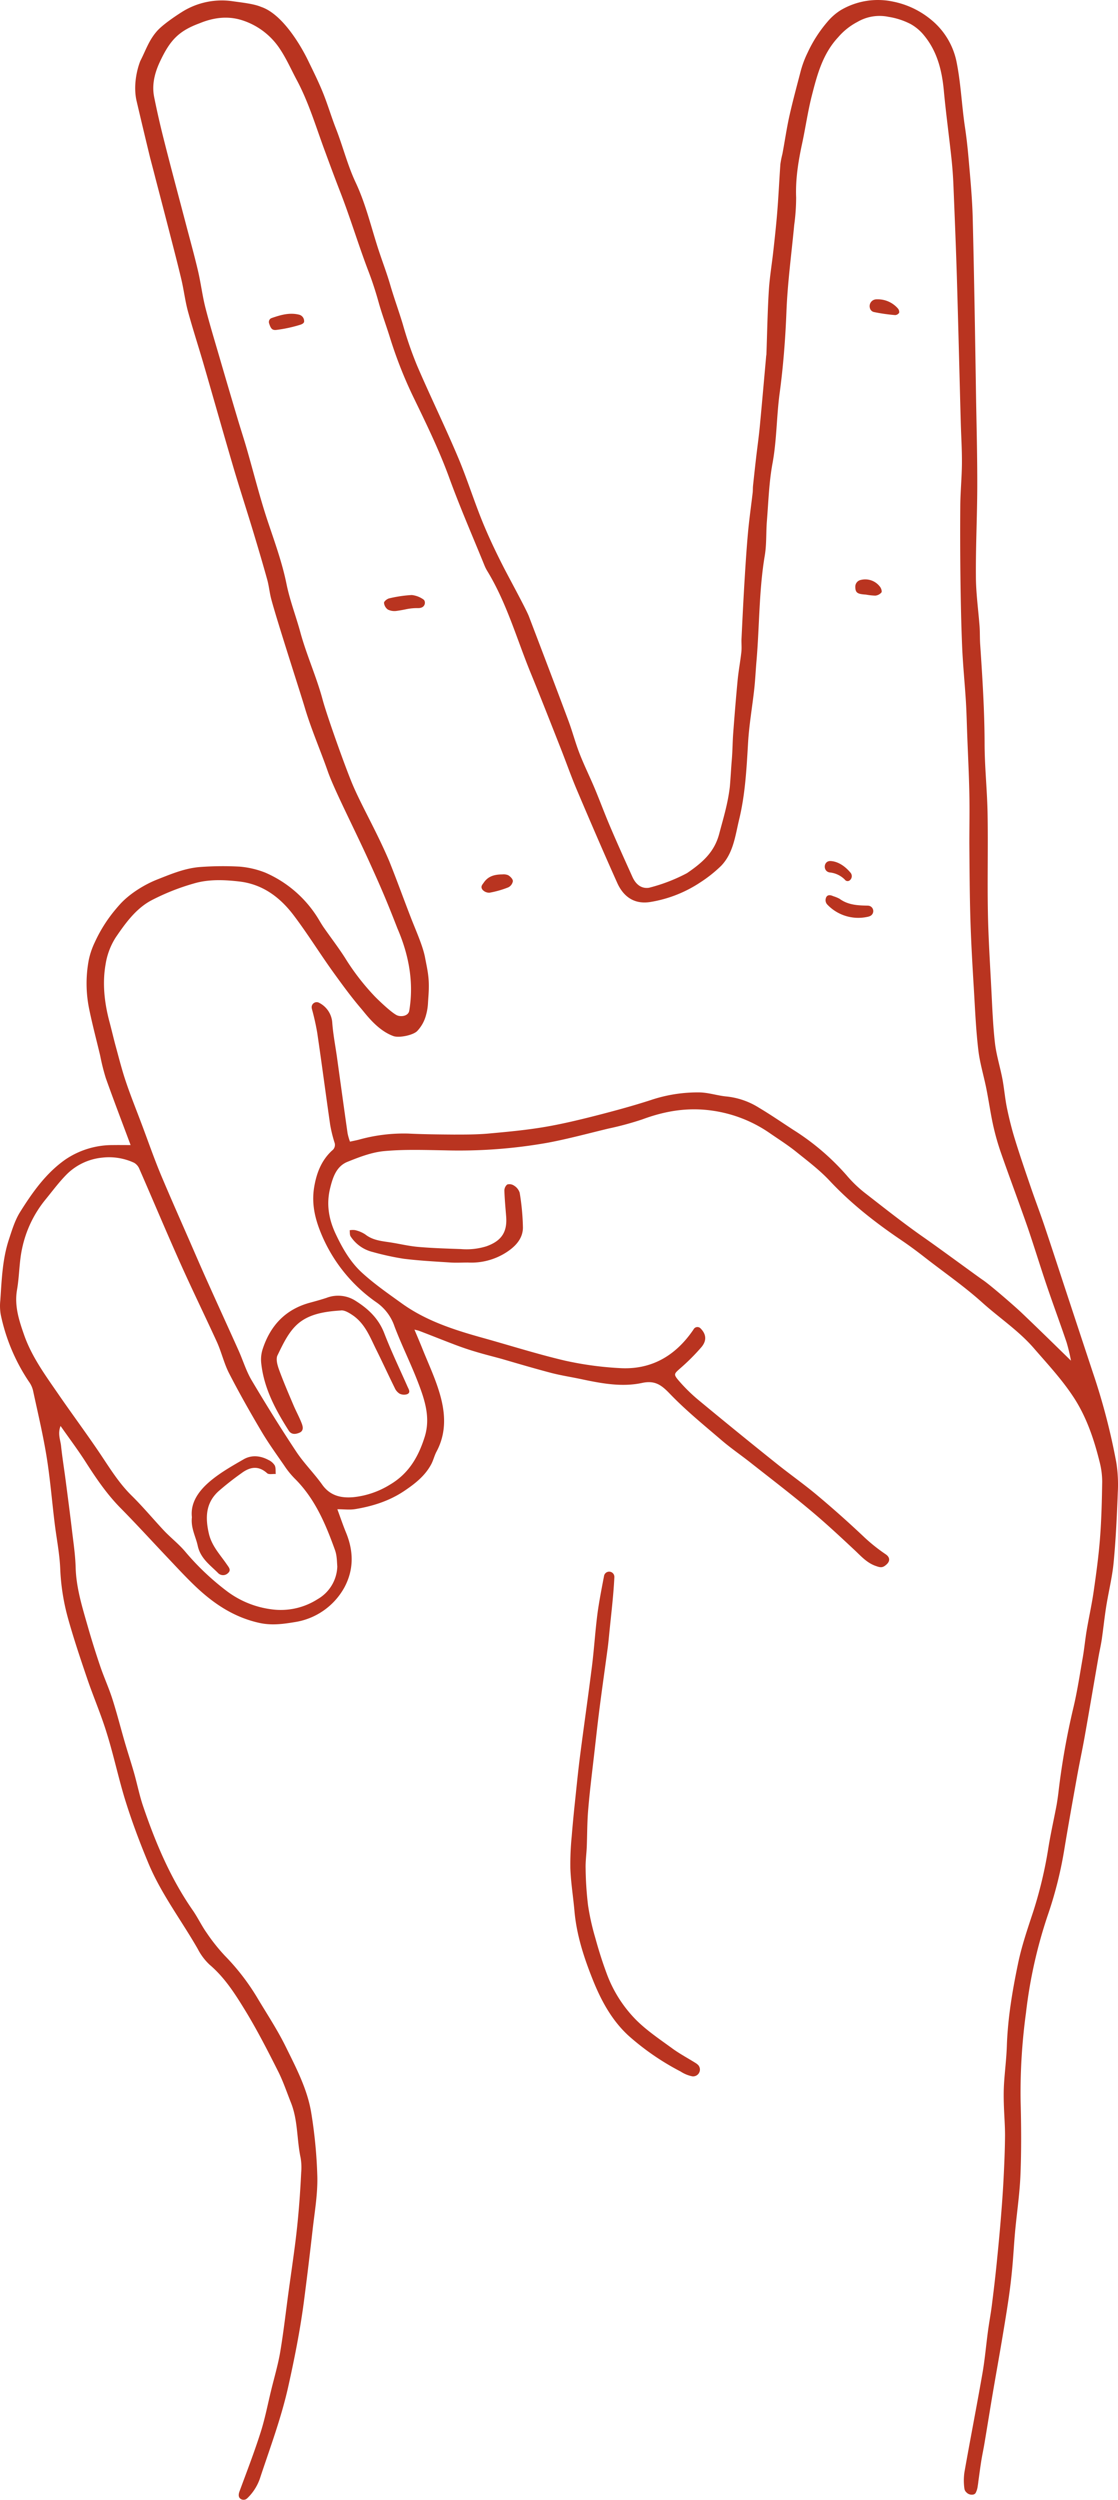 <?xml version="1.0" encoding="UTF-8"?> <svg xmlns="http://www.w3.org/2000/svg" viewBox="0 0 464.04 1037.58"><defs><style>.cls-1{fill:#b93420;}</style></defs><g id="Layer_2" data-name="Layer 2"><g id="Layer_1-2" data-name="Layer 1"><g id="Layer_2-2" data-name="Layer 2"><g id="Layer_1-2-2" data-name="Layer 1-2"><path class="cls-1" d="M54.21,475.25c-3.56-9.56-7.05-18.65-10.31-27.83a90.07,90.07,0,0,1-2.32-9.29c-1.54-6.47-3.25-12.9-4.58-19.4a52.62,52.62,0,0,1-.16-20.28,32.16,32.16,0,0,1,2.52-7.4,59.83,59.83,0,0,1,8.54-13.54c.57-.68,1.17-1.39,1.87-2.16,3.89-4.33,10.09-8.2,15.5-10.33,5.76-2.27,11.43-4.67,17.66-5.17a129.78,129.78,0,0,1,16.5-.17,37.2,37.2,0,0,1,10.74,2.52,48.35,48.35,0,0,1,22.43,19.92c.52.88,1.39,2.3,2,3.14,2.84,4.06,5.86,8,8.53,12.16a97.65,97.65,0,0,0,12.64,16.35c1.16,1.17,6.36,6.25,8.86,7.55,1.57.81,4.84.53,5.24-1.86,1.93-11.59-.1-23-4.91-34.11-4.83-12.47-7.36-18.13-11.83-28C146.92,343.69,138.62,327.58,136,320c-3.1-8.85-6.88-17.46-9.54-26.46-1.72-5.82-11.44-35.71-13.88-44.9-.7-2.63-.93-5.39-1.65-8-1.81-6.53-3.73-13-5.69-19.51-2.61-8.65-5.41-17.25-8-25.92C92.9,180.5,88.75,165.75,84.47,151,82.35,143.74,80,136.52,78,129.2c-1.18-4.35-1.69-8.88-2.74-13.28-1.66-7-3.5-14-5.3-21s-3.63-14-5.46-21C63.77,71,63,68.18,62.26,65.29Q59.43,53.61,56.71,42c-1.41-6-.07-12.62,1.51-16.66,2.36-4.61,3.56-8.63,7-12.5,2.3-2.58,7.48-6.11,10.5-8A31.06,31.06,0,0,1,96.35.48c3.45.52,8.78,1,12,2.37,9,3,16.66,16.4,19.39,22,2.18,4.48,4.41,8.95,6.28,13.56,2,4.93,3.5,10.07,5.43,15,2.94,7.51,4.77,15.1,8.2,22.39,4.27,9.09,6.47,18.81,9.58,28.25,1.56,4.73,3.34,9.38,4.73,14.16,1.58,5.45,3.64,11.06,5.27,16.5a155.64,155.64,0,0,0,5.93,17.14c5.44,12.64,11.48,25,16.85,37.69,3.7,8.72,6.53,17.8,10.08,26.59,2.57,6.34,5.51,12.56,8.62,18.66,2,4,9.62,17.87,10.85,21.1,5.48,14.41,11,28.82,16.38,43.27,1.65,4.43,2.84,9,4.55,13.43,1.94,5,4.3,9.74,6.36,14.65s4,10.17,6.13,15.19c3,7.1,6.2,14.15,9.37,21.19.48,1.07,2.33,5.5,7,4.84a70.33,70.33,0,0,0,15.79-6.07c6.67-4.54,11.4-8.87,13.37-16.31,1.7-6.42,3.56-12.38,4.41-19.46.36-4.14.51-7.59.83-11.39s.3-7.34.58-11c.55-7.35,1.14-14.7,1.84-22,.38-3.89,1.11-7.74,1.54-11.62.19-1.76,0-3.56.05-5.34.38-7.85.76-15.71,1.23-23.56.42-6.88.85-13.76,1.47-20.62.5-5.55,1.3-11.06,1.94-16.59.11-1,.05-1.91.15-2.86q.63-6,1.32-12c.48-4.13,1.07-8.26,1.47-12.4.92-9.71,1.77-19.44,2.64-29.16,0-.36.12-.71.13-1.07.31-8.8.46-17.61,1-26.4.33-5.44,1.25-10.85,1.85-16.27s1.23-11.1,1.67-16.67c.52-6.52.81-13,1.28-19.58a39.42,39.42,0,0,1,.83-4.17c1-5.26,1.74-10.55,2.9-15.76,1.39-6.21,3.07-12.37,4.67-18.54a41.73,41.73,0,0,1,2.87-7.7A55,55,0,0,1,343.39,9.1a23.63,23.63,0,0,1,5.54-4.87A30.3,30.3,0,0,1,370.6.65a35.73,35.73,0,0,1,16,7.64,30.29,30.29,0,0,1,10.35,17c1.88,9.08,2.21,18.5,3.6,27.69.64,4.24,1.09,8.5,1.47,12.77.72,8.24,1.51,16.49,1.72,24.75.61,24.7,1,49.41,1.38,74.12.21,12.39.54,24.79.51,37.19s-.66,24.8-.57,37.2c0,7,1,14,1.53,21,.17,2.47.08,5,.25,7.45.92,13.66,1.79,27.32,1.83,41,0,9.77,1.08,19.53,1.24,29.3.24,13.6-.12,27.22.13,40.83.19,10.59.87,21.19,1.42,31.77.39,7.5.66,15,1.5,22.46.58,5.05,2.16,10,3.11,15,.75,4,1.06,8,1.87,12,.92,4.4,2,8.78,3.33,13.07,2.06,6.69,4.33,13.31,6.6,19.93,1.84,5.39,3.89,10.72,5.7,16.12,3.25,9.67,6.39,19.37,9.59,29.06q5.23,15.87,10.48,31.75a269,269,0,0,1,9.7,37.25,59.92,59.92,0,0,1,.61,12.48c-.37,9.64-.8,19.29-1.71,28.89-.57,6.13-2.1,12.16-3.07,18.25-.73,4.56-1.2,9.16-1.86,13.74-.37,2.46-.94,4.9-1.37,7.35-1.91,11-3.77,22-5.72,33-1,5.61-2.21,11.19-3.21,16.81-1.85,10.29-3.7,20.58-5.39,30.89A165.84,165.84,0,0,1,434.85,795a197.41,197.41,0,0,0-9,40.39,244.68,244.68,0,0,0-2.23,36.69c.27,10.13.34,20.3-.06,30.43-.31,7.94-1.51,15.85-2.24,23.79-.46,5.06-.71,10.14-1.19,15.2q-.6,6.39-1.53,12.76c-.86,5.85-1.84,11.69-2.82,17.53-1.2,7.13-2.49,14.25-3.7,21.38s-2.3,14-3.48,21c-.43,2.58-1,5.13-1.39,7.71-.52,3.4-.67,4.75-1.15,8.15,0,.28-.16,1.24-.29,2.09a7.92,7.92,0,0,1-.73,2.38,1.47,1.47,0,0,1-1.13.84,3,3,0,0,1-2.7-.83,2.66,2.66,0,0,1-.89-1.45,23.6,23.6,0,0,1,0-7.12c2.41-13.68,5.09-27.32,7.47-41,1-5.75,1.49-11.59,2.27-17.37.47-3.54,1.13-7,1.59-10.58.73-5.75,1.42-11.52,2-17.28s1.17-11.82,1.66-17.73c.47-5.7.9-11.4,1.2-17.11.32-6.18.59-12.37.64-18.56,0-4.39-.38-8.8-.5-13.2-.08-2.74-.09-5.49.08-8.23.32-5.23,1-10.44,1.17-15.67.39-11.72,2.34-23.23,4.73-34.64,1.53-7.29,4-14.4,6.33-21.51a176.21,176.21,0,0,0,6.21-26.34c.91-5.61,2.15-11.17,3.23-16.75.32-1.63.71-4.32.91-6a304.59,304.59,0,0,1,6.16-35c1.66-6.91,2.71-14,3.94-21,.65-3.74,1-7.54,1.63-11.29.91-5.38,2.11-10.72,2.89-16.12,1.05-7.3,2.06-14.62,2.63-22,.61-7.84.8-15.72.92-23.59a33.26,33.26,0,0,0-1.05-8.13C454,597,450.72,587.37,445,579c-4.7-7-10.5-13.21-16-19.57-6.28-7.21-14.31-12.52-21.36-18.87-7.55-6.79-15.87-12.51-23.82-18.72-3.2-2.5-6.47-4.92-9.84-7.2-10.71-7.25-20.77-15.13-29.63-24.59-4.21-4.49-9.21-8.25-14-12.11-3.43-2.74-7.16-5.11-10.78-7.6a55.47,55.47,0,0,0-24-9.39c-10.15-1.46-19.6.16-29,3.65a129.48,129.48,0,0,1-14.08,3.81c-8.31,2-16.58,4.25-25,5.84a210.64,210.64,0,0,1-42.69,3.19c-8.44-.14-16.93-.46-25.3.31-5.21.48-10.4,2.48-15.32,4.47-4.59,1.87-6.06,6.48-7.15,10.91-1.62,6.59-.62,12.79,2.3,19,2.82,6,6.11,11.7,10.93,16.1,5.16,4.72,11,8.76,16.68,12.85,10,7.15,21.55,10.87,33.25,14.13,11.43,3.18,22.75,6.79,34.29,9.5A137.84,137.84,0,0,0,257,567.8c13.14.86,23.21-4.95,30.6-15.65.11-.16.21-.32.31-.48a1.81,1.81,0,0,1,2.46-.66,1.59,1.59,0,0,1,.33.25c2.53,2.49,2.67,5.2.43,7.86a87,87,0,0,1-8.8,8.8c-2.48,2.21-2.87,2.42-.74,4.94a68.75,68.75,0,0,0,8.52,8.37q15.93,13.2,32.1,26.13c5.56,4.47,11.43,8.58,16.89,13.16q9.81,8.22,19.12,17a71.5,71.5,0,0,0,9.36,7.54c1.68,1.12,2.08,2.71.38,4.26s-2.62,1.28-4.67.54c-3.61-1.32-6-4.1-8.7-6.62-6-5.61-12-11.21-18.3-16.46-8-6.71-16.36-13.09-24.59-19.58-4-3.17-8.26-6.07-12.14-9.39-7.3-6.26-14.81-12.36-21.46-19.27-3.51-3.66-6.16-5.74-11.64-4.56-8.35,1.79-16.82.2-25.14-1.57-4.18-.89-8.42-1.53-12.55-2.6C221.91,568,215.11,566,208.27,564c-3.63-1-7.3-1.9-10.91-3-2.73-.8-5.44-1.73-8.11-2.73-5.13-1.93-10.21-4-15.31-5.93-.41-.16-.85-.23-1.92-.51,1.22,2.92,2.26,5.34,3.24,7.78,2.39,6,5.14,11.82,7,17.93,2.58,8.33,3.28,16.79-1.08,24.94-.89,1.66-1.3,3.58-2.19,5.24-2.59,4.85-6.78,8.11-11.25,11.11-6.15,4.12-13,6.29-20.24,7.5-2.29.39-4.71.06-7.48.06,1.32,3.56,2.36,6.68,3.61,9.71,3.14,7.65,3.31,15.27-.69,22.75a28.44,28.44,0,0,1-20.56,14.38c-4.88.81-9.59,1.46-14.68.35-10.7-2.35-19.21-8.12-26.88-15.47-3.68-3.53-7.16-7.28-10.67-11-6.71-7.06-13.27-14.28-20.11-21.21-5.65-5.73-10.11-12.28-14.41-19-3.19-5-6.76-9.74-10.49-15.07-1.3,3.31,0,5.91.23,8.49.5,4.71,1.27,9.39,1.88,14.09.89,6.83,1.79,13.65,2.6,20.49.61,5.21,1.41,10.42,1.55,15.65.24,8.44,2.71,16.37,5,24.36q2.39,8.37,5.19,16.62c1.55,4.59,3.59,9,5.06,13.63,1.88,5.87,3.39,11.86,5.11,17.79,1.25,4.31,2.66,8.58,3.89,12.9,1.33,4.67,2.26,9.47,3.82,14,5.18,15.21,11.38,29.83,20.54,43,2.08,3,3.65,6.36,5.76,9.34a76.6,76.6,0,0,0,7.54,9.49,93.78,93.78,0,0,1,13.3,17.17c4.07,6.84,8.5,13.51,12,20.63,4.34,8.81,9,17.66,10.59,27.5a198.14,198.14,0,0,1,2.52,26.64c.13,7.22-1.13,14.47-1.95,21.69q-1.7,15.09-3.66,30.15c-1.56,11.77-3.87,23.39-6.45,35-2.85,12.8-7.39,25-11.51,37.38a20.7,20.7,0,0,1-5.56,9.07,2.18,2.18,0,0,1-3.07-.08h0c-.54-.65-.58-1.55-.09-2.87,3-8.12,6.13-16.22,8.75-24.47,1.87-5.85,3-11.93,4.48-17.91,1.27-5.19,2.79-10.33,3.67-15.58,1.38-8.22,2.3-16.51,3.43-24.76.92-6.72,1.91-13.43,2.77-20.16q.9-7.1,1.49-14.21c.43-5.1.75-10.21,1-15.32a23.65,23.65,0,0,0-.25-6c-1.61-7.57-1.08-15.51-4-22.84-1.76-4.42-3.28-9-5.42-13.19-4.11-8.17-8.29-16.33-13-24.16C98,828.23,93.56,821,87,815.43a24.07,24.07,0,0,1-4.92-6.55c-6.72-11.75-15-22.6-20.31-35.15-3.53-8.43-6.77-17-9.52-25.73-3-9.52-5-19.33-8-28.87-2.33-7.59-5.5-14.91-8.06-22.43-2.83-8.33-5.64-16.69-8-25.17A90.49,90.49,0,0,1,25,651.17c-.26-6.39-1.56-12.73-2.33-19.1-1.12-9.19-1.86-18.43-3.34-27.55s-3.66-18.27-5.62-27.39A10.2,10.2,0,0,0,12,573.44,78.55,78.55,0,0,1,.32,545.67a21.3,21.3,0,0,1-.18-6.07c.57-8.44.86-16.94,3.52-25.06,1.29-3.93,2.5-8,4.67-11.49C13.44,494.91,19,487,27,481.34a34.79,34.79,0,0,1,19.8-6.09C49.1,475.21,51.35,475.25,54.21,475.25Zm390.31,89.48a74,74,0,0,0-1.83-7.63c-2.63-7.77-5.49-15.47-8.13-23.24-2.75-8.1-5.24-16.3-8-24.38-3.56-10.23-7.38-20.36-10.95-30.58a102.19,102.19,0,0,1-3.34-11.63c-1.13-5.09-1.85-10.28-2.87-15.41-1.07-5.36-2.7-10.64-3.33-16-.95-8-1.32-16.15-1.79-24.24-.59-9.88-1.19-19.76-1.49-29.65-.33-10.61-.36-21.23-.45-31.85,0-6.91.15-13.83,0-20.74-.16-8.1-.58-16.2-.88-24.29-.18-4.64-.27-9.29-.55-13.92-.46-7.49-1.22-15-1.55-22.47-.4-9.52-.59-19-.71-28.58q-.19-15.19-.07-30.41c.06-5.83.64-11.66.68-17.5s-.34-11.43-.49-17.15c-.53-19.67-1-39.35-1.58-59-.39-13.15-.93-26.29-1.47-39.44-.15-3.74-.44-7.48-.84-11.2-1-9.27-2.27-18.51-3.13-27.8-.78-8.37-2.74-16.26-8.17-22.87A19.35,19.35,0,0,0,378,10a30.08,30.08,0,0,0-9.18-3,18.22,18.22,0,0,0-12.92,2.09,27,27,0,0,0-8,6.36C341.5,22.31,339.2,30.92,337,39.54c-1.7,6.64-2.65,13.47-4.1,20.19-1.58,7.34-2.75,14.67-2.45,22.24a85.31,85.31,0,0,1-.8,11.4c-1.13,12-2.77,24-3.23,36.08-.44,11.27-1.31,22.52-2.81,33.7-1.32,9.74-1.18,19.59-3,29.34-1.43,7.8-1.66,15.83-2.3,23.77-.38,4.75-.09,9.59-.87,14.26C315,245,315.25,259.68,314,274.25c-.34,3.89-.51,7.8-.93,11.67-.82,7.45-2.13,14.85-2.57,22.31-.62,10.68-1.17,21.36-3.68,31.77-1.66,6.88-2.39,14-7.47,19.32a55.67,55.67,0,0,1-8.83,7,52.64,52.64,0,0,1-20.34,8c-6.47,1.15-11.25-1.77-14-7.9-5.74-12.8-11.28-25.69-16.76-38.61-2.41-5.68-4.45-11.53-6.72-17.28-4.1-10.41-8.18-20.84-12.42-31.19-5.84-14.26-10-29.23-18.14-42.53a16.22,16.22,0,0,1-1-2c-4.92-12.12-10.17-24.12-14.64-36.4-4.08-11.22-9.26-21.91-14.44-32.61a179.72,179.72,0,0,1-10.15-25.51c-1.53-4.94-3.44-10.08-4.72-14.69-1.2-4.31-2.56-8.57-4.16-12.75-4.26-11.11-7.66-22.57-12-33.67-2.1-5.42-4-10.55-6-16-3.71-9.91-6.67-20.12-11.63-29.54-2.4-4.44-4.4-9.08-7.14-13.2A29.52,29.52,0,0,0,101,8.57c-4.43-1.52-10.37-2.13-18.18,1.1-8.82,3.24-12.3,7.2-16.35,15.75C64.23,30.15,62.94,35.1,64,40.34q1.71,8.5,3.84,16.95c3,11.94,6.22,23.85,9.34,35.77,1.69,6.44,3.48,12.86,5,19.34,1.17,5,1.78,10.06,3,15,1.78,7,3.9,13.93,5.92,20.87q3.78,13,7.64,25.93c1.22,4.08,2.55,8.12,3.73,12.22,2.72,9.45,5.11,19,8.14,28.36,3,9.13,6.38,18.08,8.3,27.56,1.38,6.82,3.94,13.4,5.77,20.15,2.52,9.26,6.74,18.58,9.22,27.86,1.75,6.54,9.22,27.54,12.34,35,3.72,8.87,10,19.55,15.33,32.08,3.33,8.31,5.84,15.36,9,23.51,2.06,5.31,4.94,11.63,5.85,16.45.87,4.58,1.63,7.58,1.57,12.3,0,2.12-.22,4.36-.34,6.53a22.72,22.72,0,0,1-.83,5.11,15.12,15.12,0,0,1-3.67,6.61c-1.72,1.73-7.53,2.92-9.88,2.07-6.62-2.4-11.31-9-13.45-11.49-4-4.68-7.52-9.51-11.13-14.5-5.72-7.9-10.84-16.24-16.7-24-5.63-7.49-12.84-13-22.57-14.15-6.31-.74-12.73-1-18.82.77A93.31,93.31,0,0,0,62.8,373.7c-6.4,3.42-10.72,9.44-14.73,15.31a29,29,0,0,0-4.24,11.2c-1.37,7.81-.52,15.65,1.46,23.34,1,3.68,1.83,7.39,2.84,11.06,1.31,4.81,2.53,9.65,4.13,14.36,2,5.95,4.37,11.78,6.57,17.65,2.59,6.88,5,13.83,7.81,20.62,4,9.53,8.18,18.94,12.31,28.39,2.51,5.77,5,11.54,7.6,17.28,4.13,9.21,8.34,18.38,12.47,27.59,1.84,4.11,3.15,8.52,5.42,12.36,5.94,10,12.09,19.93,18.53,29.64,3.2,4.83,7.43,9,10.78,13.71s8,5.59,12.88,5.18a35.82,35.82,0,0,0,15.38-5.3c7.74-4.61,11.68-11.57,14.24-19.66s0-15.58-2.83-22.92c-3-7.77-6.74-15.25-9.68-23a19.89,19.89,0,0,0-7.24-9.81,64.93,64.93,0,0,1-22.38-26.8c-3.09-6.91-5-13.71-3.69-21.38,1-5.85,3.06-11,7.39-15a2.91,2.91,0,0,0,1-3.4,56.2,56.2,0,0,1-1.77-7.24c-1.85-12.76-3.5-25.54-5.39-38.29a100.33,100.33,0,0,0-2.25-10v-.09a2.09,2.09,0,0,1,3.07-2.29,10,10,0,0,1,5.44,8.38c.35,4.72,1.27,9.39,1.93,14.08,1.47,10.57,2.91,21.14,4.42,31.7a23.37,23.37,0,0,0,1,3.46c1.39-.31,2.54-.53,3.68-.82a69.19,69.19,0,0,1,20.44-2.54c6.33.31,12.68.37,19,.42,4.7,0,9.43,0,14.12-.4,7.58-.69,15.18-1.38,22.68-2.61,7.26-1.19,14.45-2.9,21.59-4.71,7.81-2,15.61-4.1,23.28-6.58a61,61,0,0,1,20.33-3.2c3.76.07,7.48,1.37,11.25,1.7a31.25,31.25,0,0,1,13.38,4.66c4.89,2.91,9.58,6.15,14.36,9.25a100.3,100.3,0,0,1,22,18.78,51.72,51.72,0,0,0,7.4,7.17c8.21,6.38,16.36,12.86,24.89,18.8,6.52,4.55,22.53,16.34,24.15,17.41,3.17,2.1,13.78,11.36,16.11,13.6C430.68,551.18,437.34,557.72,444.52,564.73ZM140,650.19c-.12-1.73-.15-2.8-.29-3.86a13.44,13.44,0,0,0-.6-2.8c-3.92-10.92-8.35-21.54-16.83-29.92A35.4,35.4,0,0,1,118,608.3c-3.24-4.7-6.6-9.34-9.5-14.24-4.66-7.88-9.18-15.85-13.37-24-2.12-4.09-3.15-8.73-5.06-13-5-10.93-10.27-21.7-15.17-32.65-5.82-13-11.34-26.19-17.06-39.27a5.15,5.15,0,0,0-2.19-2.55,24.74,24.74,0,0,0-13.27-2.12,24.23,24.23,0,0,0-14.58,6.82c-3.29,3.3-6,7-8.92,10.57A47.45,47.45,0,0,0,9.15,518.3c-1.2,5.54-1.1,11.36-2.08,17-1.16,6.64.82,12.7,2.94,18.76,3.17,9.06,8.84,16.76,14.21,24.57,5.51,8,11.33,15.85,16.79,23.91,4.25,6.28,8.12,12.78,13.61,18.18,4.72,4.65,9,9.8,13.51,14.62,2.86,3,6.22,5.6,8.87,8.79A107,107,0,0,0,94.32,660.5a39,39,0,0,0,18.32,7.42,28.35,28.35,0,0,0,19.18-4.2A16.24,16.24,0,0,0,140,650.19Z"></path><path class="cls-1" d="M250.73,654a2.16,2.16,0,0,1,4.27.53v.12c-.39,7.83-1.36,15.63-2.13,23.44-.2,2-.38,4-.65,6-1.09,8.13-2.25,16.24-3.3,24.37-.76,5.89-1.41,11.79-2.08,17.69-.93,8.27-2,16.53-2.69,24.81-.46,5.19-.4,10.42-.61,15.63-.13,3-.55,5.94-.47,8.89a141.58,141.58,0,0,0,1,15.26,100.76,100.76,0,0,0,3,13.5c1.34,4.89,2.85,9.74,4.61,14.49a53.7,53.7,0,0,0,12.48,19.75c4.52,4.47,9.94,8.08,15.11,11.86,3,2.16,6.25,3.89,9.37,5.84a5.73,5.73,0,0,1,1.25,1,2.83,2.83,0,0,1-2.53,4.58,13.9,13.9,0,0,1-4.86-2A105.86,105.86,0,0,1,261,845c-7-6.37-11.47-14.63-14.93-23.27-3.67-9.17-6.75-18.58-7.63-28.54-.52-5.94-1.5-11.85-1.71-17.79a118.32,118.32,0,0,1,.57-13.31c.3-3.8.89-10,1.3-13.81.7-6.6,1.34-13.2,2.19-19.78,1.59-12.38,3.38-24.72,4.93-37.1.94-7.55,1.37-15.15,2.4-22.68C248.83,663.81,249.79,658.92,250.73,654Z"></path><path class="cls-1" d="M194.19,524c-2.38,0-4.76.14-7.12,0-6.52-.43-13-.76-19.53-1.57a113.08,113.08,0,0,1-12.87-2.81,15.28,15.28,0,0,1-9.12-6.43c-.45-.65-.3-1.71-.42-2.58a6.6,6.6,0,0,1,2.26-.06,12.85,12.85,0,0,1,4.23,1.79c3,2.36,6.49,2.72,10,3.24,4,.59,7.92,1.58,11.92,1.93,5.91.52,11.85.69,17.78.9a27.82,27.82,0,0,0,10.57-1.15c6.17-2.2,8.7-5.81,8.2-12.33-.28-3.56-.62-7.12-.74-10.69a3.33,3.33,0,0,1,1.16-2.62,3.38,3.38,0,0,1,2.89.48,5.36,5.36,0,0,1,2.3,2.93,98.26,98.26,0,0,1,1.35,14.53c-.06,4.79-3.46,8.07-7.23,10.43A26.82,26.82,0,0,1,194.19,524Z"></path><path class="cls-1" d="M141.36,543.91c-7.55.46-14,1.77-18.57,6.31-3.35,3.31-5.52,8-7.61,12.3-.74,1.51-.06,4,.6,5.84,1.82,5,3.92,9.88,6,14.77,1.11,2.63,2.51,5.13,3.51,7.79.46,1.24.81,2.94-1,3.71-1.64.69-3.37.85-4.46-.88-5.51-8.68-10.35-17.66-11.42-28.13A14.06,14.06,0,0,1,109,560c3.18-9.83,9.48-16.58,19.67-19.34,2.3-.62,4.6-1.26,6.85-2A13.39,13.39,0,0,1,147.75,540c5.23,3.31,9.43,7.34,11.75,13.36,2.91,7.53,6.41,14.82,9.67,22.2.49,1.09,1.38,2.37-.13,3.07a4.16,4.16,0,0,1-3.21-.22,5.19,5.19,0,0,1-2-2.37c-2.58-5.22-5-10.51-7.6-15.74s-4.53-10.51-9.38-14.1C144.8,544.75,142.83,543.64,141.36,543.91Z"></path><path class="cls-1" d="M360.3,375.88a2.26,2.26,0,0,1,.85,4.31,5,5,0,0,1-1.19.36,17.76,17.76,0,0,1-16.52-5.06,2.64,2.64,0,0,1-.74-2.37c.34-1.85,1.76-1.82,3.12-1.18a15.52,15.52,0,0,1,2.61,1.06c3.55,2.63,7.64,2.81,11.8,2.87Z"></path><path class="cls-1" d="M173.47,252.39a21.94,21.94,0,0,0-4.72.43c-1.19.25-2.47.5-4,.71A6.19,6.19,0,0,1,161,253a3.83,3.83,0,0,1-1.61-2.82c0-.61,1.3-1.65,2.16-1.84a52.74,52.74,0,0,1,9.35-1.38,10.16,10.16,0,0,1,4.83,1.83,1.35,1.35,0,0,1,.39.4,2.11,2.11,0,0,1-.87,2.84,2.14,2.14,0,0,1-.39.16l-.41.12A4.73,4.73,0,0,1,173.47,252.39Z"></path><path class="cls-1" d="M111.69,134.19a1.77,1.77,0,0,1,.74-2.05l.27-.12c3.69-1.28,7.43-2.4,11.37-1.43a2.74,2.74,0,0,1,2.16,2.57c.17,1-1,1.46-1.84,1.7a57.23,57.23,0,0,1-9.67,2.07C113,137.13,112.39,136.42,111.69,134.19Z"></path><path class="cls-1" d="M208.57,362.91a4.94,4.94,0,0,1,2.31.31c.91.51,2,1.61,2,2.49a3.5,3.5,0,0,1-1.9,2.57,40.13,40.13,0,0,1-7.75,2.22,3.65,3.65,0,0,1-3-1.28c-.9-1.28,0-2.07.53-2.86C202.42,363.94,204.71,362.92,208.57,362.91Z"></path><path class="cls-1" d="M353,362.18a2.21,2.21,0,0,1-.21,3.12l-.21.16a1.38,1.38,0,0,1-1.9-.36,10.25,10.25,0,0,0-6.3-3c-2.93-.44-2.64-4.84.32-4.74C347.45,357.48,350.41,359.1,353,362.18Z"></path><path class="cls-1" d="M361.07,127.88a2.83,2.83,0,0,1,1.91-3.53,2.7,2.7,0,0,1,.89-.12,11.08,11.08,0,0,1,8.76,3.74,2.27,2.27,0,0,1,.59,1.81,2.11,2.11,0,0,1-1.66,1,72.22,72.22,0,0,1-8.78-1.26A2.22,2.22,0,0,1,361.07,127.88Z"></path><path class="cls-1" d="M355,243.48a2.84,2.84,0,0,1,2.23-2.77,7.64,7.64,0,0,1,8,2.79c.51.59.94,1.93.63,2.38a3.81,3.81,0,0,1-2.54,1.33,24.91,24.91,0,0,1-3.86-.42C356,246.56,355,246.15,355,243.48Z"></path><path class="cls-1" d="M79.65,629.7c-.69-5.91,2.72-10.71,7-14.46s9.47-6.69,14.49-9.58c3.26-1.88,6.92-1.52,10.27.27a6.17,6.17,0,0,1,2.62,2.26c.5,1,.31,2.37.42,3.58-1.22-.09-2.87.31-3.58-.33-3.66-3.31-7.16-2.61-10.66,0a120,120,0,0,0-9.5,7.47c-5.36,4.89-5.56,10.94-4,17.66,1.21,5.12,4.65,8.64,7.41,12.69.83,1.23,2,2.37.46,3.69a2.9,2.9,0,0,1-4.1-.11l-.11-.12c-3.33-3.29-7.18-6-8.31-11.19C81.26,637.75,79.14,634.25,79.65,629.7Z"></path></g></g></g></g></svg> 